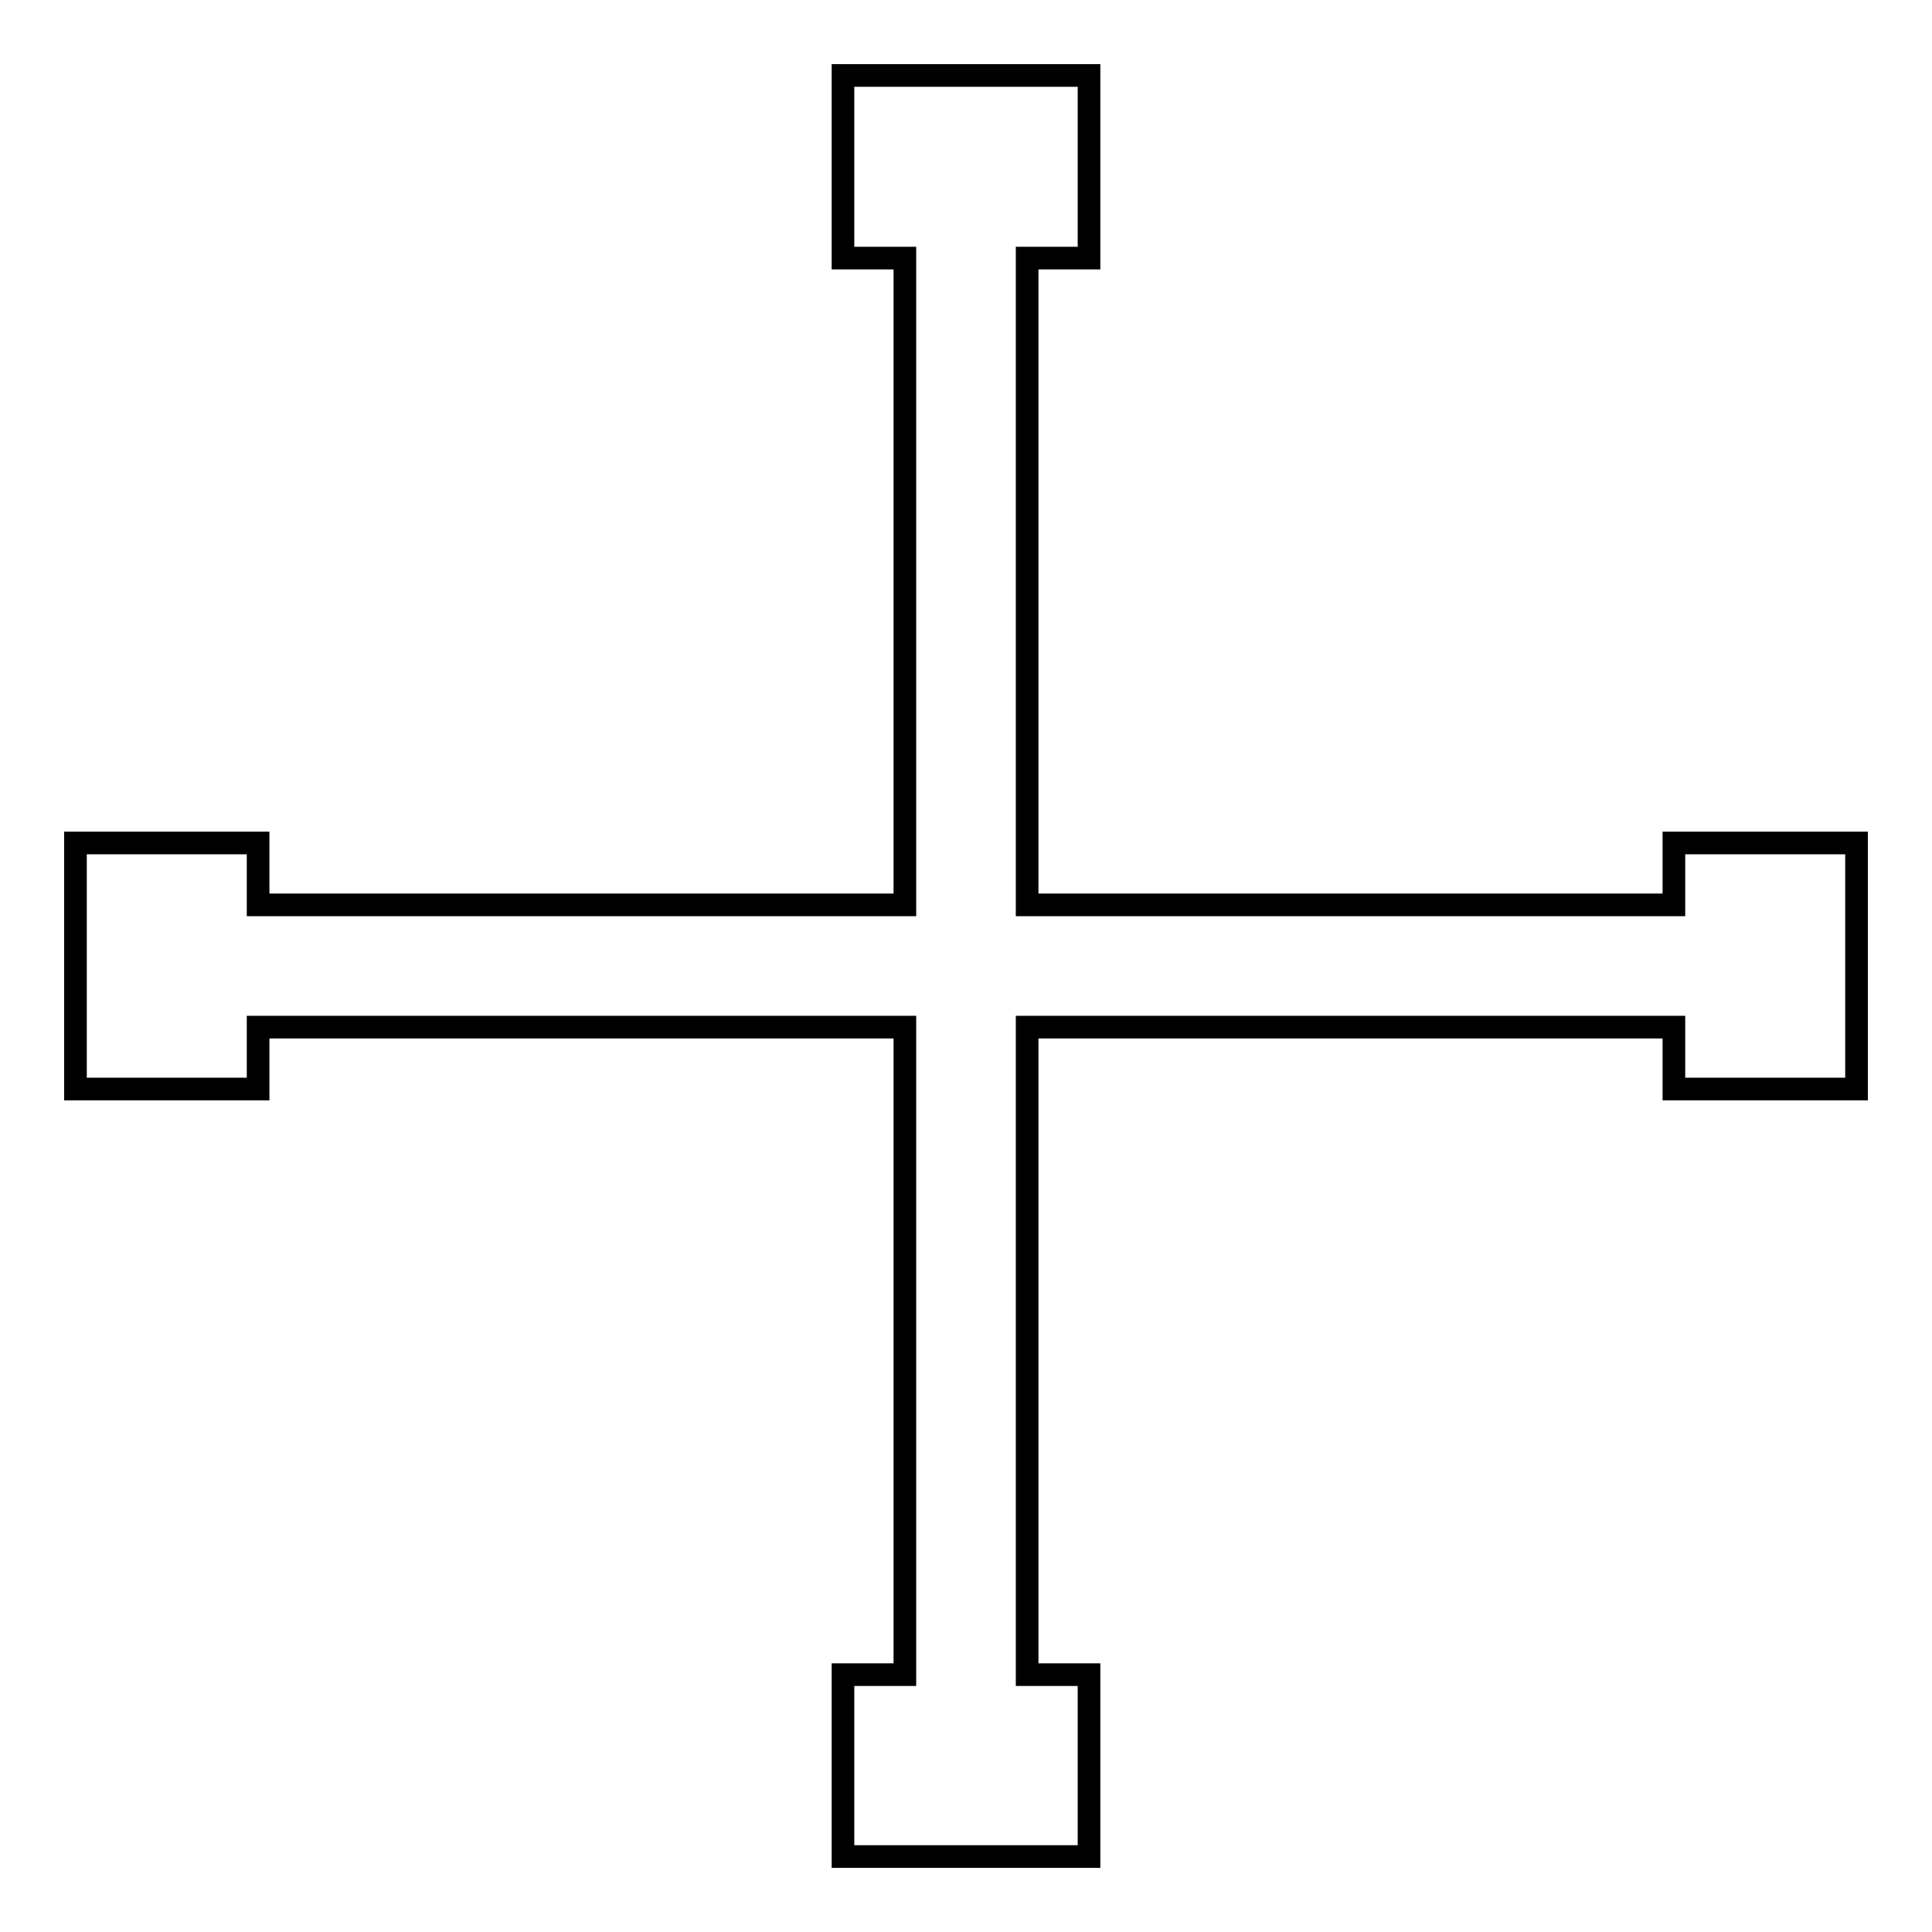 <?xml version="1.0" encoding="utf-8"?>
<!-- Svg Vector Icons : http://www.onlinewebfonts.com/icon -->
<!DOCTYPE svg PUBLIC "-//W3C//DTD SVG 1.1//EN" "http://www.w3.org/Graphics/SVG/1.1/DTD/svg11.dtd">
<svg version="1.1" xmlns="http://www.w3.org/2000/svg" xmlns:xlink="http://www.w3.org/1999/xlink" x="0px" y="0px" viewBox="0 0 256 256" enable-background="new 0 0 256 256" xml:space="preserve">
<g><g><g><path stroke-width="3" fill-opacity="0" stroke="#000000"  d="M221.8 111.7L221.8 119.9 136.1 119.9 136.1 34.2 144.3 34.2 144.3 10 111.7 10 111.7 34.2 119.9 34.2 119.9 119.9 34.2 119.9 34.2 111.7 10 111.7 10 144.3 34.2 144.3 34.2 136.1 119.9 136.1 119.9 221.9 111.7 221.9 111.7 246 144.3 246 144.3 221.9 136.1 221.9 136.1 136.1 221.8 136.1 221.8 144.3 246 144.3 246 111.7 z"/></g><g></g><g></g><g></g><g></g><g></g><g></g><g></g><g></g><g></g><g></g><g></g><g></g><g></g><g></g><g></g></g></g>
</svg>